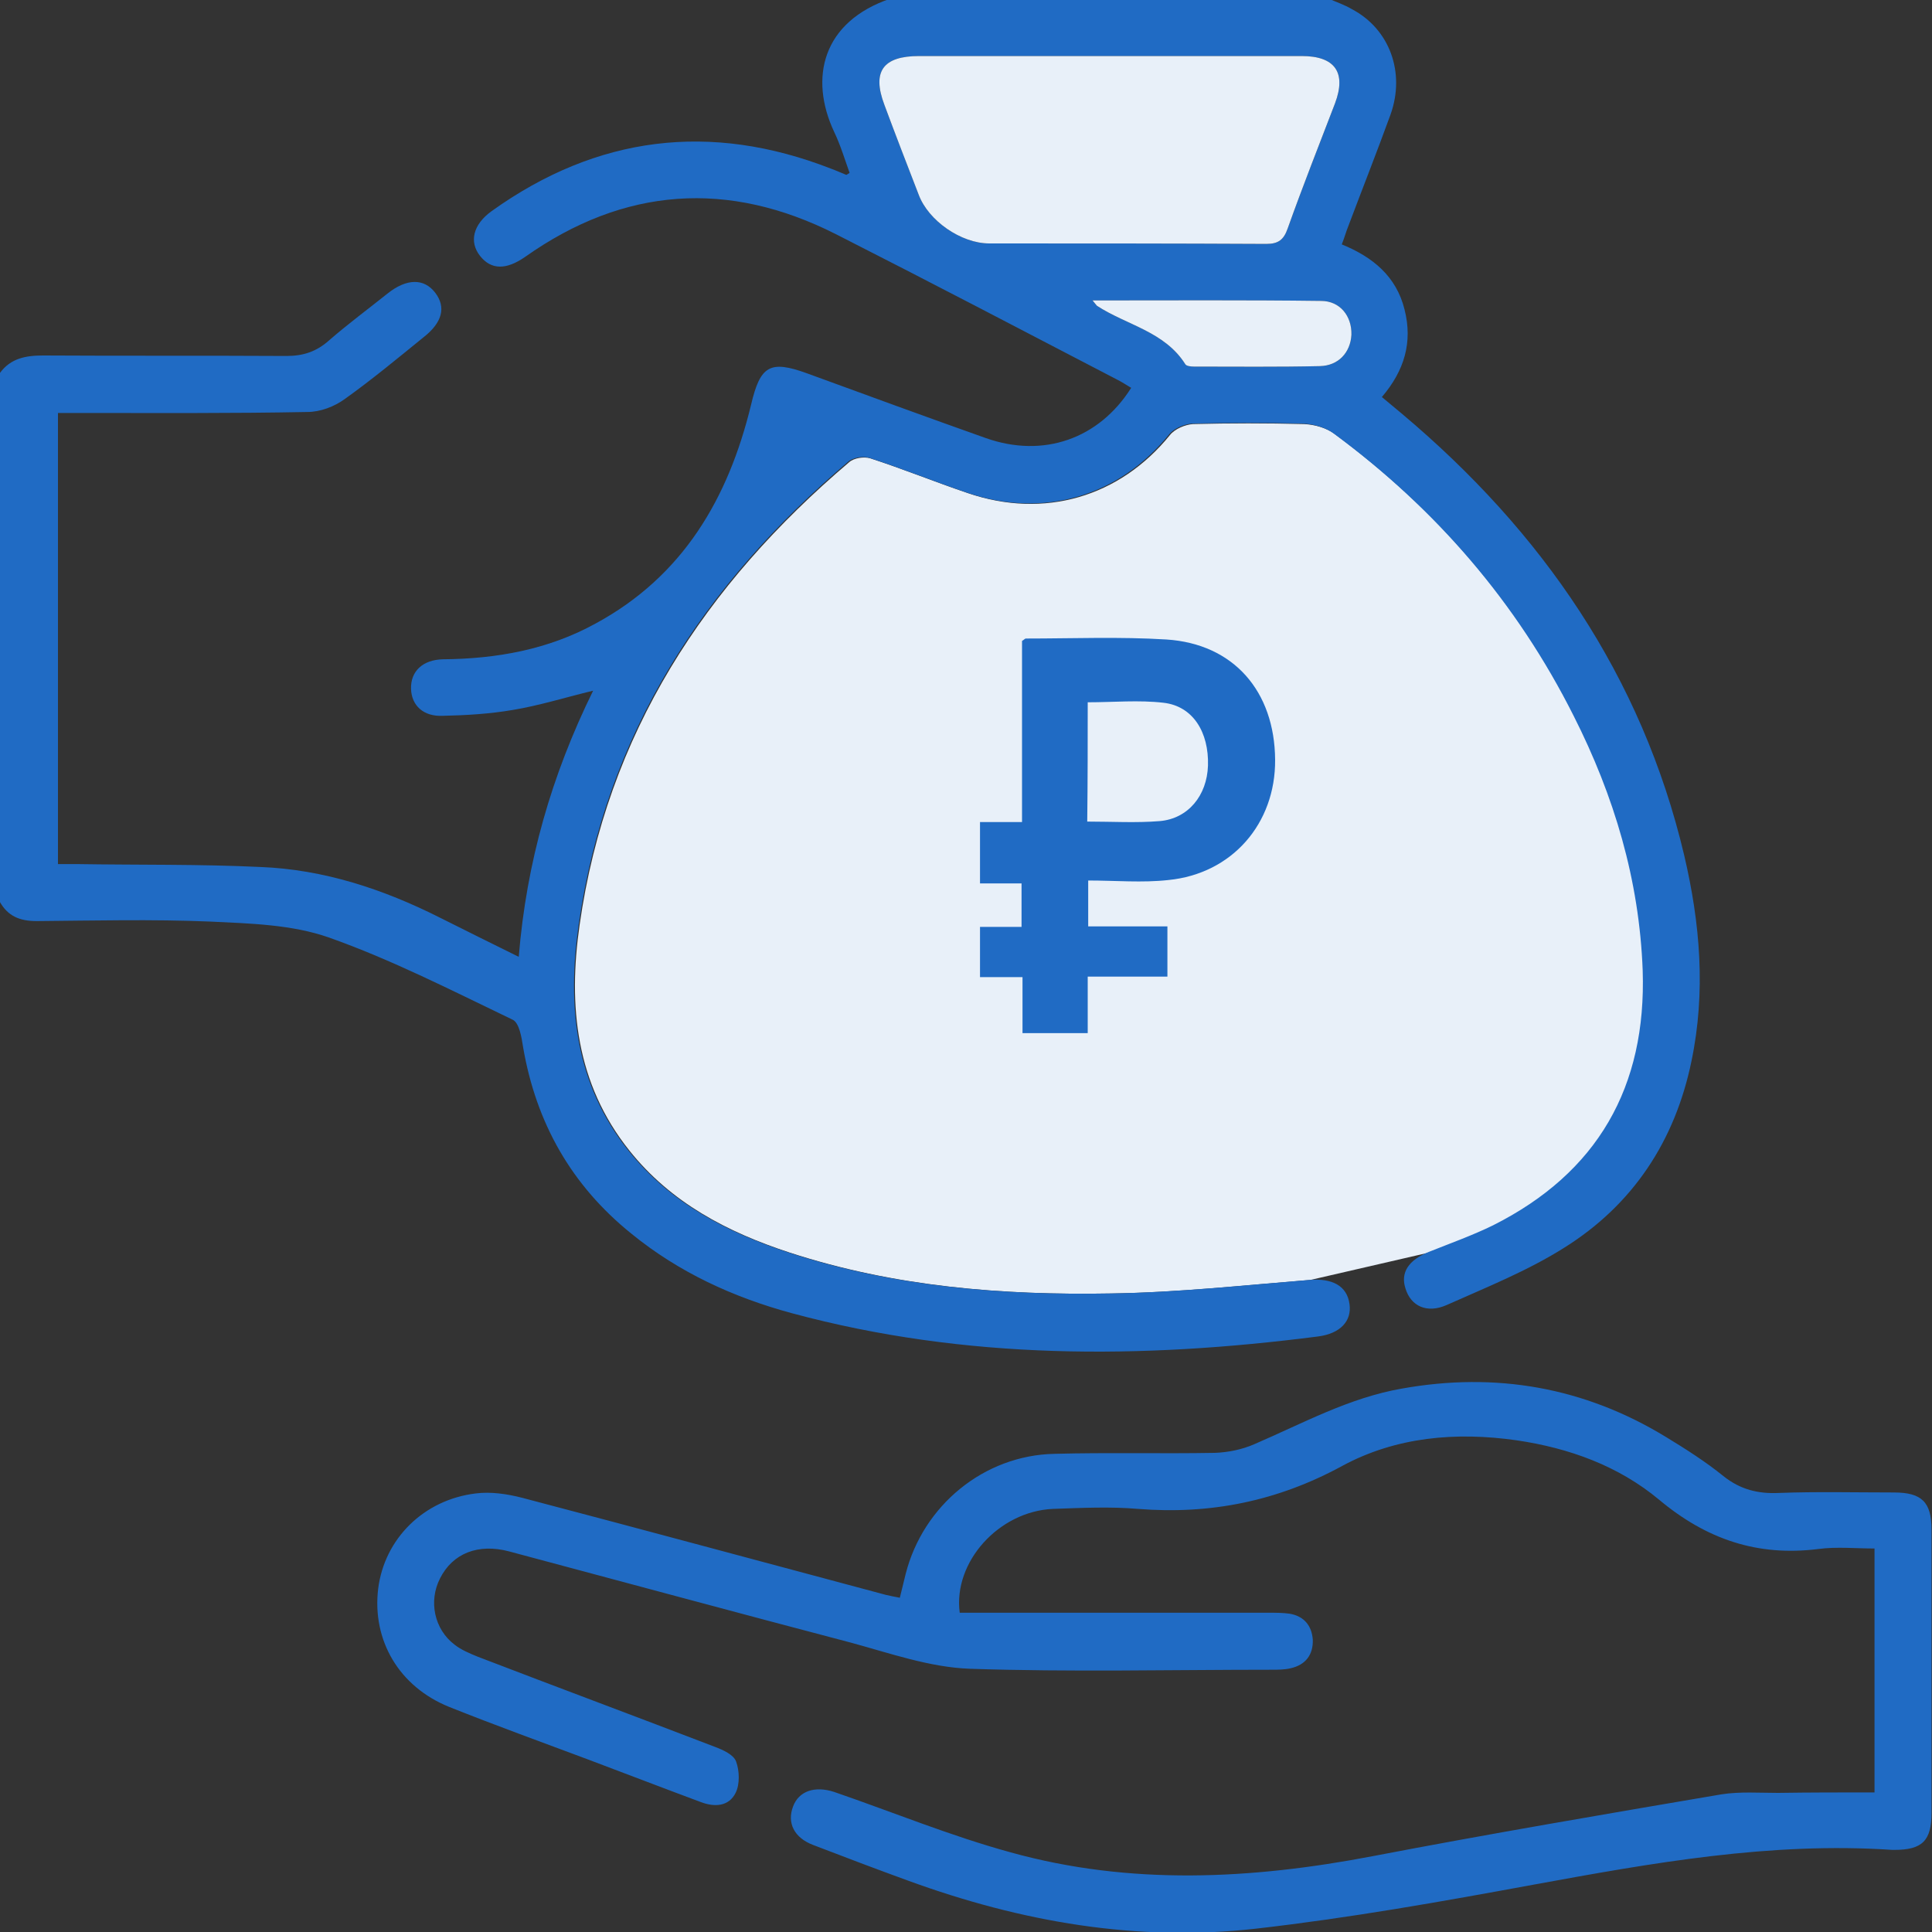 <?xml version="1.0" encoding="utf-8"?>
<!-- Generator: Adobe Illustrator 24.0.1, SVG Export Plug-In . SVG Version: 6.00 Build 0)  -->
<svg version="1.1" id="Слой_1" xmlns="http://www.w3.org/2000/svg" xmlns:xlink="http://www.w3.org/1999/xlink" x="0px" y="0px"
	 viewBox="0 0 40 40" style="enable-background:new 0 0 40 40;" xml:space="preserve">
<rect x="0" y="0" width="40" height="40" fill="#333333" stroke="none"/>
<style type="text/css">
	.st0{fill:#206BC4;}
	.st1{fill:#E8F0F9;}
	.st2{fill:#FFFFFF;}
</style>
<g>
	<g>
		<g>
			<path class="st1" d="M29.6,25.93c0.45-0.18,0.9-0.34,1.33-0.55c2.17-1.09,3.18-2.87,3.1-5.28c-0.07-1.87-0.59-3.61-1.43-5.27
				c-1.18-2.35-2.85-4.28-4.96-5.84c-0.17-0.13-0.42-0.2-0.64-0.21c-0.77-0.02-1.54-0.02-2.3,0c-0.16,0.01-0.38,0.1-0.48,0.23
				c-1.04,1.28-2.6,1.74-4.18,1.2c-0.68-0.23-1.34-0.5-2.02-0.72c-0.13-0.04-0.34-0.01-0.44,0.08C14.6,12.1,12.56,15.2,12,19.15
				c-0.24,1.67-0.08,3.28,1.03,4.67c0.86,1.08,2.03,1.69,3.31,2.11c2.17,0.71,4.41,0.89,6.67,0.85c1.38-0.02,2.75-0.17,4.12-0.28
				L29.6,25.93z"/>
		</g>
	</g>
	<g>
		<path class="st0" d="M21.17,21.39c0.45,0,0.88,0,1.35,0c0-0.4,0-0.77,0-1.17c0.57,0,1.12,0,1.65,0c0-0.36,0-0.68,0-1.04
			c-0.57,0-1.11,0-1.64,0c0-0.32,0-0.61,0-0.95c0.57,0,1.12,0.05,1.66-0.01c1.32-0.13,2.22-1.17,2.21-2.49
			c-0.01-1.42-0.86-2.4-2.25-2.49c-0.97-0.06-1.94-0.02-2.91-0.02c-0.02,0-0.03,0.02-0.08,0.05c0,1.22,0,2.46,0,3.75
			c-0.31,0-0.6,0-0.87,0c0,0.44,0,0.84,0,1.27c0.3,0,0.58,0,0.86,0c0,0.32,0,0.59,0,0.9c-0.3,0-0.57,0-0.86,0c0,0.36,0,0.69,0,1.04
			c0.29,0,0.57,0,0.88,0C21.17,20.64,21.17,21.01,21.17,21.39z M22.52,14.54c0.53,0,1.06-0.05,1.57,0.01
			c0.61,0.07,0.94,0.61,0.92,1.3c-0.02,0.62-0.41,1.1-1,1.15c-0.49,0.04-0.98,0.01-1.5,0.01C22.52,16.17,22.52,15.36,22.52,14.54z"
			/>
	</g>
	<g>
		<path class="st0" d="M0,7.72c0.22-0.3,0.53-0.36,0.89-0.36c1.68,0.01,3.36,0,5.04,0.01c0.35,0,0.62-0.09,0.88-0.32
			C7.2,6.71,7.62,6.4,8.02,6.08c0.4-0.32,0.76-0.32,0.99-0.02c0.23,0.3,0.15,0.62-0.25,0.93C8.23,7.42,7.7,7.86,7.14,8.26
			C6.92,8.42,6.63,8.53,6.36,8.53C4.8,8.56,3.24,8.55,1.68,8.55c-0.15,0-0.31,0-0.48,0c0,3.12,0,6.2,0,9.34c0.13,0,0.27,0,0.4,0
			c1.26,0.02,2.53,0,3.79,0.06C6.7,18,7.94,18.41,9.11,19c0.52,0.26,1.04,0.52,1.63,0.81c0.16-1.96,0.68-3.76,1.54-5.51
			c-0.58,0.14-1.12,0.31-1.67,0.4c-0.47,0.08-0.96,0.11-1.44,0.12c-0.4,0.02-0.65-0.21-0.66-0.56c-0.01-0.36,0.24-0.6,0.66-0.61
			c1.11-0.01,2.18-0.2,3.16-0.74c1.81-0.98,2.75-2.59,3.22-4.53c0.19-0.81,0.39-0.93,1.16-0.65c1.23,0.45,2.46,0.9,3.7,1.34
			c1.19,0.42,2.34,0.02,3.01-1.04c-0.1-0.06-0.19-0.12-0.29-0.17c-1.94-1.01-3.87-2.02-5.82-3.01c-2.23-1.13-4.39-0.98-6.44,0.47
			c-0.39,0.27-0.7,0.27-0.93-0.02c-0.23-0.29-0.15-0.65,0.24-0.93c2.18-1.56,4.53-1.85,7.02-0.88c0.11,0.04,0.22,0.09,0.32,0.13
			c0.01,0,0.02-0.01,0.07-0.04c-0.1-0.28-0.19-0.58-0.32-0.85c-0.52-1.11-0.25-2.28,1.17-2.76c3.02,0,6.04,0,9.06,0
			c0.16,0.07,0.34,0.13,0.49,0.22c0.78,0.41,1.11,1.31,0.8,2.18c-0.28,0.77-0.58,1.53-0.87,2.3c-0.05,0.12-0.08,0.24-0.14,0.39
			c0.64,0.26,1.13,0.66,1.3,1.35c0.17,0.67,0,1.26-0.47,1.81c0.14,0.12,0.28,0.23,0.42,0.35c2.9,2.44,4.96,5.42,5.84,9.14
			c0.33,1.41,0.45,2.82,0.15,4.26c-0.34,1.65-1.21,2.97-2.63,3.86c-0.76,0.48-1.61,0.82-2.44,1.19c-0.41,0.18-0.74,0.02-0.85-0.34
			c-0.11-0.33,0.06-0.59,0.48-0.76c0.45-0.18,0.9-0.34,1.33-0.55c2.17-1.09,3.18-2.87,3.1-5.28c-0.07-1.87-0.59-3.61-1.43-5.27
			c-1.18-2.35-2.85-4.28-4.96-5.84c-0.17-0.13-0.42-0.2-0.64-0.21c-0.77-0.02-1.54-0.02-2.3,0c-0.16,0.01-0.38,0.1-0.48,0.23
			c-1.04,1.28-2.6,1.74-4.18,1.2c-0.68-0.23-1.34-0.5-2.02-0.72c-0.13-0.04-0.34-0.01-0.44,0.08c-2.99,2.54-5.02,5.64-5.58,9.59
			c-0.24,1.67-0.08,3.28,1.03,4.67c0.86,1.08,2.03,1.69,3.31,2.11c2.17,0.71,4.41,0.89,6.67,0.85c1.38-0.02,2.75-0.17,4.12-0.28
			c0.47-0.04,0.78,0.12,0.83,0.5c0.05,0.35-0.19,0.61-0.65,0.67c-3.66,0.47-7.29,0.49-10.89-0.48c-1.22-0.33-2.35-0.85-3.33-1.65
			c-1.24-1-1.97-2.29-2.24-3.86c-0.03-0.2-0.08-0.51-0.22-0.57c-1.25-0.6-2.5-1.24-3.8-1.7c-0.77-0.27-1.63-0.29-2.46-0.33
			c-1.2-0.05-2.4-0.02-3.59-0.01c-0.35,0-0.6-0.1-0.77-0.41C0,15.01,0,11.37,0,7.72z M23.01,1.16c-1.33,0-2.65,0-3.98,0
			c-0.75,0-0.98,0.32-0.72,1.01c0.23,0.62,0.47,1.24,0.71,1.86c0.2,0.54,0.88,1.01,1.46,1.01c1.91,0,3.83,0,5.74,0.01
			c0.25,0,0.36-0.09,0.44-0.32c0.31-0.87,0.65-1.73,0.98-2.59c0.24-0.64,0-0.98-0.69-0.98C25.64,1.16,24.32,1.16,23.01,1.16z
			 M22.62,6.22c0.06,0.07,0.07,0.09,0.09,0.11c0.61,0.4,1.4,0.53,1.83,1.21c0.02,0.04,0.12,0.05,0.18,0.05
			c0.87,0,1.74,0.01,2.61-0.01c0.38-0.01,0.63-0.28,0.65-0.65c0.01-0.38-0.23-0.7-0.63-0.7C25.79,6.21,24.23,6.22,22.62,6.22z"/>
		<path class="st0" d="M38.81,37.11c0-1.7,0-3.35,0-5.05c-0.39,0-0.78-0.04-1.16,0.01c-1.26,0.16-2.32-0.2-3.3-1.02
			c-0.84-0.7-1.86-1.07-2.95-1.23c-1.26-0.18-2.5-0.07-3.61,0.53c-1.34,0.73-2.73,1.01-4.23,0.89c-0.58-0.05-1.17-0.02-1.76,0
			c-1.12,0.05-2.07,1.1-1.93,2.15c0.15,0,0.3,0,0.46,0c1.98,0,3.96,0,5.94,0c0.14,0,0.29,0,0.43,0.02c0.3,0.05,0.46,0.25,0.48,0.54
			c0.01,0.31-0.15,0.52-0.46,0.59c-0.13,0.03-0.26,0.03-0.39,0.03c-2.08,0-4.17,0.05-6.25-0.02c-0.83-0.03-1.65-0.32-2.46-0.54
			c-2.36-0.62-4.72-1.26-7.08-1.89c-0.64-0.17-1.17,0.04-1.43,0.56c-0.24,0.47-0.12,1.05,0.3,1.37c0.14,0.11,0.31,0.18,0.48,0.25
			c1.64,0.63,3.28,1.24,4.92,1.87c0.16,0.06,0.38,0.16,0.43,0.3c0.07,0.19,0.08,0.47-0.01,0.65c-0.14,0.28-0.43,0.3-0.72,0.19
			c-0.78-0.29-1.56-0.59-2.33-0.88c-0.96-0.36-1.93-0.71-2.88-1.09c-1.04-0.42-1.6-1.38-1.47-2.45c0.13-1.03,0.94-1.84,2.02-1.97
			c0.31-0.04,0.65,0.01,0.96,0.09c2.51,0.66,5.02,1.34,7.53,2.01c0.09,0.02,0.18,0.04,0.29,0.06c0.04-0.17,0.08-0.33,0.12-0.49
			c0.36-1.42,1.62-2.46,3.08-2.49c1.11-0.03,2.21,0,3.32-0.02c0.28-0.01,0.57-0.07,0.82-0.18c1-0.43,1.96-0.96,3.05-1.15
			c1.95-0.35,3.78-0.03,5.47,1c0.41,0.25,0.82,0.51,1.19,0.81c0.35,0.28,0.72,0.37,1.15,0.35c0.79-0.03,1.59-0.01,2.38-0.01
			c0.58,0,0.78,0.2,0.78,0.77c0,1.95,0,3.91,0,5.86c0,0.58-0.19,0.77-0.77,0.77c-0.01,0-0.03,0-0.04,0
			c-2.52-0.17-4.97,0.27-7.43,0.72c-1.9,0.35-3.81,0.69-5.74,0.91c-2.47,0.28-4.87-0.14-7.2-0.99c-0.66-0.24-1.32-0.49-1.97-0.74
			c-0.4-0.15-0.55-0.46-0.42-0.8c0.12-0.32,0.45-0.43,0.85-0.3c1.22,0.42,2.41,0.91,3.65,1.25c2.48,0.69,4.99,0.56,7.5,0.08
			c2.4-0.46,4.81-0.87,7.22-1.28c0.38-0.06,0.78-0.03,1.17-0.03C37.47,37.11,38.12,37.11,38.81,37.11z"/>
	</g>
	<path class="st1" d="M23.01,1.16c-1.33,0-2.65,0-3.98,0c-0.75,0-0.98,0.32-0.72,1.01c0.23,0.62,0.47,1.24,0.71,1.86
		c0.2,0.54,0.88,1.01,1.46,1.01c1.91,0,3.83,0,5.74,0.01c0.25,0,0.36-0.09,0.44-0.32c0.31-0.87,0.65-1.73,0.98-2.59
		c0.24-0.64,0-0.98-0.69-0.98C25.64,1.16,24.32,1.16,23.01,1.16z"/>
	<path class="st1" d="M22.62,6.22c0.06,0.07,0.07,0.09,0.09,0.11c0.61,0.4,1.4,0.53,1.83,1.21c0.02,0.04,0.12,0.05,0.18,0.05
		c0.87,0,1.74,0.01,2.61-0.01c0.38-0.01,0.63-0.28,0.65-0.65c0.01-0.38-0.23-0.7-0.63-0.7C25.79,6.21,24.23,6.22,22.62,6.22z"/>
</g>
</svg>
